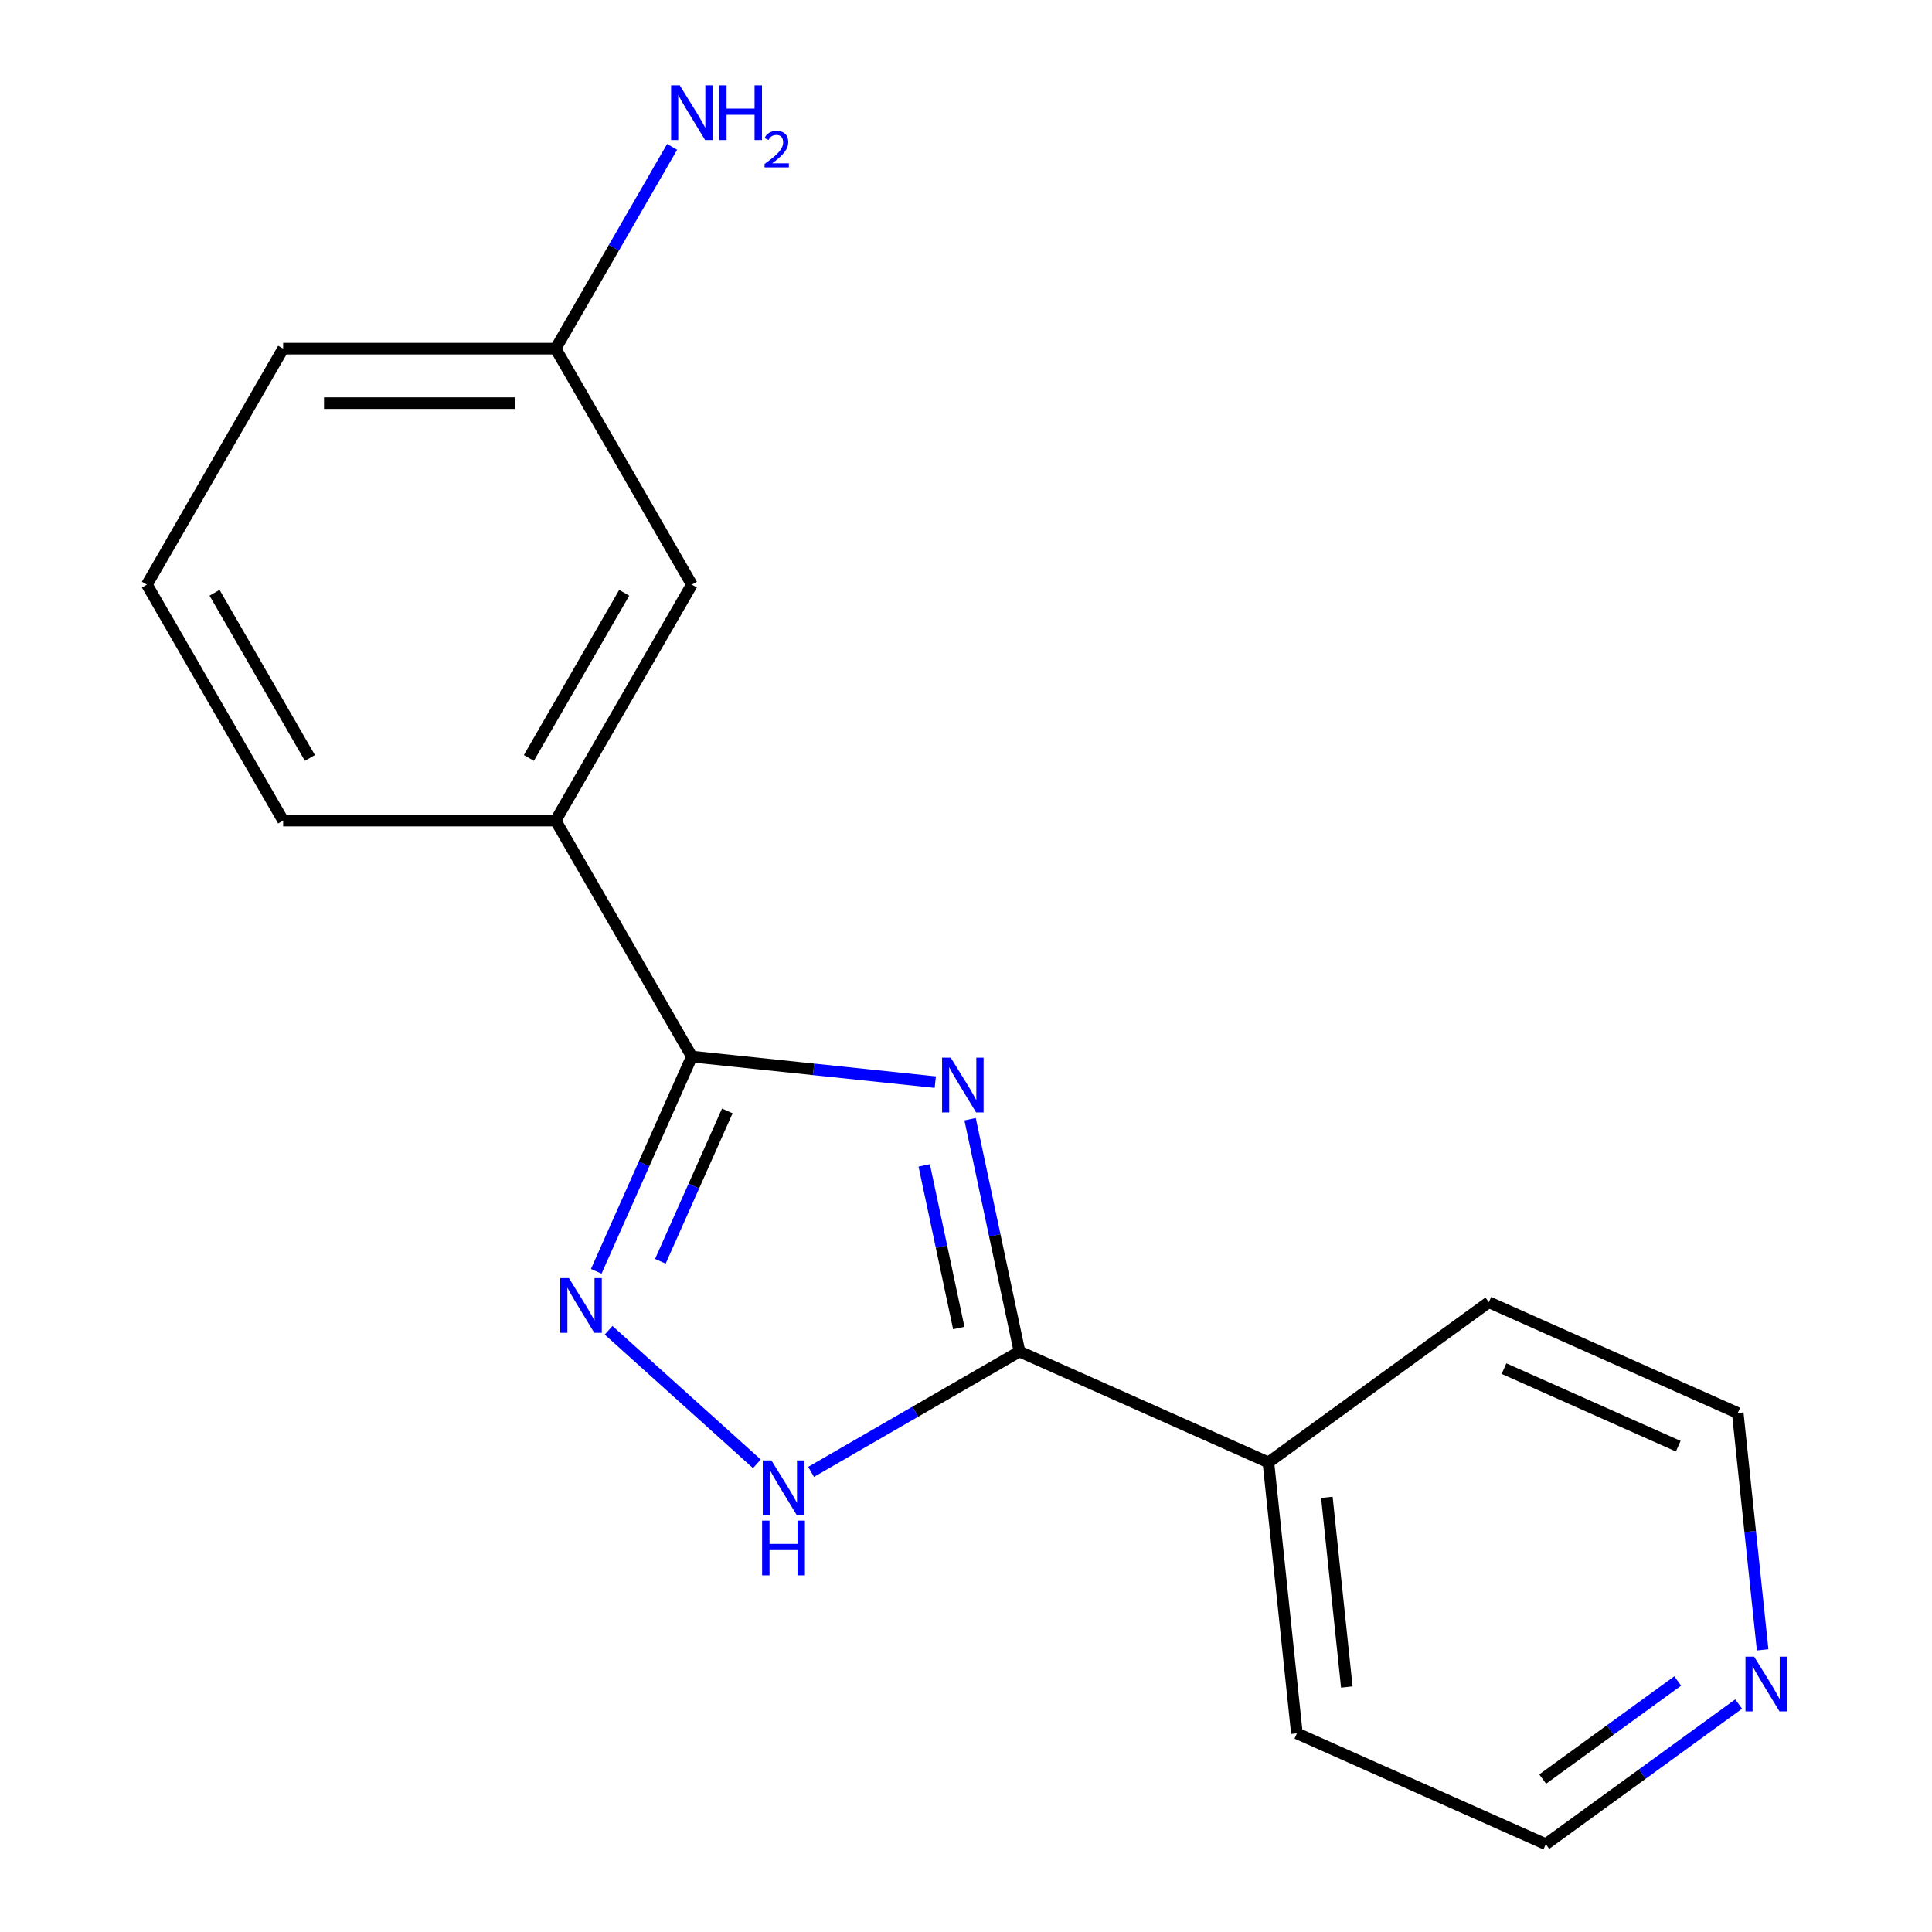<?xml version='1.0' encoding='iso-8859-1'?>
<svg version='1.1' baseProfile='full'
              xmlns='http://www.w3.org/2000/svg'
                      xmlns:rdkit='http://www.rdkit.org/xml'
                      xmlns:xlink='http://www.w3.org/1999/xlink'
                  xml:space='preserve'
width='1000px' height='1000px' viewBox='0 0 1000 1000'>
<!-- END OF HEADER -->
<rect style='opacity:1.0;fill:#FFFFFF;stroke:none' width='1000' height='1000' x='0' y='0'> </rect>
<path class='bond-0' d='M 484.095,560.113 L 421.099,553.492' style='fill:none;fill-rule:evenodd;stroke:#0000FF;stroke-width:6px;stroke-linecap:butt;stroke-linejoin:miter;stroke-opacity:1' />
<path class='bond-0' d='M 421.099,553.492 L 358.102,546.871' style='fill:none;fill-rule:evenodd;stroke:#000000;stroke-width:6px;stroke-linecap:butt;stroke-linejoin:miter;stroke-opacity:1' />
<path class='bond-1' d='M 502.12,579.298 L 514.902,639.43' style='fill:none;fill-rule:evenodd;stroke:#0000FF;stroke-width:6px;stroke-linecap:butt;stroke-linejoin:miter;stroke-opacity:1' />
<path class='bond-1' d='M 514.902,639.43 L 527.683,699.562' style='fill:none;fill-rule:evenodd;stroke:#000000;stroke-width:6px;stroke-linecap:butt;stroke-linejoin:miter;stroke-opacity:1' />
<path class='bond-1' d='M 478.365,603.202 L 487.312,645.295' style='fill:none;fill-rule:evenodd;stroke:#0000FF;stroke-width:6px;stroke-linecap:butt;stroke-linejoin:miter;stroke-opacity:1' />
<path class='bond-1' d='M 487.312,645.295 L 496.259,687.387' style='fill:none;fill-rule:evenodd;stroke:#000000;stroke-width:6px;stroke-linecap:butt;stroke-linejoin:miter;stroke-opacity:1' />
<path class='bond-2' d='M 358.102,546.871 L 333.358,602.447' style='fill:none;fill-rule:evenodd;stroke:#000000;stroke-width:6px;stroke-linecap:butt;stroke-linejoin:miter;stroke-opacity:1' />
<path class='bond-2' d='M 333.358,602.447 L 308.614,658.023' style='fill:none;fill-rule:evenodd;stroke:#0000FF;stroke-width:6px;stroke-linecap:butt;stroke-linejoin:miter;stroke-opacity:1' />
<path class='bond-2' d='M 376.447,575.016 L 359.126,613.92' style='fill:none;fill-rule:evenodd;stroke:#000000;stroke-width:6px;stroke-linecap:butt;stroke-linejoin:miter;stroke-opacity:1' />
<path class='bond-2' d='M 359.126,613.92 L 341.805,652.823' style='fill:none;fill-rule:evenodd;stroke:#0000FF;stroke-width:6px;stroke-linecap:butt;stroke-linejoin:miter;stroke-opacity:1' />
<path class='bond-4' d='M 358.102,546.871 L 287.587,424.734' style='fill:none;fill-rule:evenodd;stroke:#000000;stroke-width:6px;stroke-linecap:butt;stroke-linejoin:miter;stroke-opacity:1' />
<path class='bond-3' d='M 527.683,699.562 L 473.748,730.701' style='fill:none;fill-rule:evenodd;stroke:#000000;stroke-width:6px;stroke-linecap:butt;stroke-linejoin:miter;stroke-opacity:1' />
<path class='bond-3' d='M 473.748,730.701 L 419.812,761.841' style='fill:none;fill-rule:evenodd;stroke:#0000FF;stroke-width:6px;stroke-linecap:butt;stroke-linejoin:miter;stroke-opacity:1' />
<path class='bond-5' d='M 527.683,699.562 L 656.521,756.924' style='fill:none;fill-rule:evenodd;stroke:#000000;stroke-width:6px;stroke-linecap:butt;stroke-linejoin:miter;stroke-opacity:1' />
<path class='bond-17' d='M 315.006,688.554 L 391.761,757.665' style='fill:none;fill-rule:evenodd;stroke:#0000FF;stroke-width:6px;stroke-linecap:butt;stroke-linejoin:miter;stroke-opacity:1' />
<path class='bond-6' d='M 287.587,424.734 L 358.102,302.598' style='fill:none;fill-rule:evenodd;stroke:#000000;stroke-width:6px;stroke-linecap:butt;stroke-linejoin:miter;stroke-opacity:1' />
<path class='bond-6' d='M 273.737,392.311 L 323.098,306.815' style='fill:none;fill-rule:evenodd;stroke:#000000;stroke-width:6px;stroke-linecap:butt;stroke-linejoin:miter;stroke-opacity:1' />
<path class='bond-10' d='M 287.587,424.734 L 146.556,424.734' style='fill:none;fill-rule:evenodd;stroke:#000000;stroke-width:6px;stroke-linecap:butt;stroke-linejoin:miter;stroke-opacity:1' />
<path class='bond-14' d='M 656.521,756.924 L 671.263,897.183' style='fill:none;fill-rule:evenodd;stroke:#000000;stroke-width:6px;stroke-linecap:butt;stroke-linejoin:miter;stroke-opacity:1' />
<path class='bond-14' d='M 686.784,775.015 L 697.104,873.196' style='fill:none;fill-rule:evenodd;stroke:#000000;stroke-width:6px;stroke-linecap:butt;stroke-linejoin:miter;stroke-opacity:1' />
<path class='bond-15' d='M 656.521,756.924 L 770.618,674.028' style='fill:none;fill-rule:evenodd;stroke:#000000;stroke-width:6px;stroke-linecap:butt;stroke-linejoin:miter;stroke-opacity:1' />
<path class='bond-8' d='M 358.102,302.598 L 287.587,180.461' style='fill:none;fill-rule:evenodd;stroke:#000000;stroke-width:6px;stroke-linecap:butt;stroke-linejoin:miter;stroke-opacity:1' />
<path class='bond-7' d='M 899.932,882.014 L 850.017,918.28' style='fill:none;fill-rule:evenodd;stroke:#0000FF;stroke-width:6px;stroke-linecap:butt;stroke-linejoin:miter;stroke-opacity:1' />
<path class='bond-7' d='M 850.017,918.28 L 800.101,954.545' style='fill:none;fill-rule:evenodd;stroke:#000000;stroke-width:6px;stroke-linecap:butt;stroke-linejoin:miter;stroke-opacity:1' />
<path class='bond-7' d='M 868.378,870.075 L 833.438,895.46' style='fill:none;fill-rule:evenodd;stroke:#0000FF;stroke-width:6px;stroke-linecap:butt;stroke-linejoin:miter;stroke-opacity:1' />
<path class='bond-7' d='M 833.438,895.46 L 798.497,920.846' style='fill:none;fill-rule:evenodd;stroke:#000000;stroke-width:6px;stroke-linecap:butt;stroke-linejoin:miter;stroke-opacity:1' />
<path class='bond-18' d='M 912.339,853.964 L 905.898,792.677' style='fill:none;fill-rule:evenodd;stroke:#0000FF;stroke-width:6px;stroke-linecap:butt;stroke-linejoin:miter;stroke-opacity:1' />
<path class='bond-18' d='M 905.898,792.677 L 899.456,731.391' style='fill:none;fill-rule:evenodd;stroke:#000000;stroke-width:6px;stroke-linecap:butt;stroke-linejoin:miter;stroke-opacity:1' />
<path class='bond-9' d='M 287.587,180.461 L 317.739,128.236' style='fill:none;fill-rule:evenodd;stroke:#000000;stroke-width:6px;stroke-linecap:butt;stroke-linejoin:miter;stroke-opacity:1' />
<path class='bond-9' d='M 317.739,128.236 L 347.892,76.01' style='fill:none;fill-rule:evenodd;stroke:#0000FF;stroke-width:6px;stroke-linecap:butt;stroke-linejoin:miter;stroke-opacity:1' />
<path class='bond-19' d='M 287.587,180.461 L 146.556,180.461' style='fill:none;fill-rule:evenodd;stroke:#000000;stroke-width:6px;stroke-linecap:butt;stroke-linejoin:miter;stroke-opacity:1' />
<path class='bond-19' d='M 266.432,208.667 L 167.71,208.667' style='fill:none;fill-rule:evenodd;stroke:#000000;stroke-width:6px;stroke-linecap:butt;stroke-linejoin:miter;stroke-opacity:1' />
<path class='bond-11' d='M 146.556,424.734 L 76.04,302.598' style='fill:none;fill-rule:evenodd;stroke:#000000;stroke-width:6px;stroke-linecap:butt;stroke-linejoin:miter;stroke-opacity:1' />
<path class='bond-11' d='M 160.406,392.311 L 111.045,306.815' style='fill:none;fill-rule:evenodd;stroke:#000000;stroke-width:6px;stroke-linecap:butt;stroke-linejoin:miter;stroke-opacity:1' />
<path class='bond-16' d='M 76.04,302.598 L 146.556,180.461' style='fill:none;fill-rule:evenodd;stroke:#000000;stroke-width:6px;stroke-linecap:butt;stroke-linejoin:miter;stroke-opacity:1' />
<path class='bond-12' d='M 800.101,954.545 L 671.263,897.183' style='fill:none;fill-rule:evenodd;stroke:#000000;stroke-width:6px;stroke-linecap:butt;stroke-linejoin:miter;stroke-opacity:1' />
<path class='bond-13' d='M 899.456,731.391 L 770.618,674.028' style='fill:none;fill-rule:evenodd;stroke:#000000;stroke-width:6px;stroke-linecap:butt;stroke-linejoin:miter;stroke-opacity:1' />
<path class='bond-13' d='M 868.658,748.554 L 778.471,708.4' style='fill:none;fill-rule:evenodd;stroke:#000000;stroke-width:6px;stroke-linecap:butt;stroke-linejoin:miter;stroke-opacity:1' />
<path  class='atom-0' d='M 492.101 547.453
L 501.381 562.453
Q 502.301 563.933, 503.781 566.613
Q 505.261 569.293, 505.341 569.453
L 505.341 547.453
L 509.101 547.453
L 509.101 575.773
L 505.221 575.773
L 495.261 559.373
Q 494.101 557.453, 492.861 555.253
Q 491.661 553.053, 491.301 552.373
L 491.301 575.773
L 487.621 575.773
L 487.621 547.453
L 492.101 547.453
' fill='#0000FF'/>
<path  class='atom-3' d='M 294.48 661.549
L 303.76 676.549
Q 304.68 678.029, 306.16 680.709
Q 307.64 683.389, 307.72 683.549
L 307.72 661.549
L 311.48 661.549
L 311.48 689.869
L 307.6 689.869
L 297.64 673.469
Q 296.48 671.549, 295.24 669.349
Q 294.04 667.149, 293.68 666.469
L 293.68 689.869
L 290 689.869
L 290 661.549
L 294.48 661.549
' fill='#0000FF'/>
<path  class='atom-4' d='M 399.287 755.917
L 408.567 770.917
Q 409.487 772.397, 410.967 775.077
Q 412.447 777.757, 412.527 777.917
L 412.527 755.917
L 416.287 755.917
L 416.287 784.237
L 412.407 784.237
L 402.447 767.837
Q 401.287 765.917, 400.047 763.717
Q 398.847 761.517, 398.487 760.837
L 398.487 784.237
L 394.807 784.237
L 394.807 755.917
L 399.287 755.917
' fill='#0000FF'/>
<path  class='atom-4' d='M 394.467 787.069
L 398.307 787.069
L 398.307 799.109
L 412.787 799.109
L 412.787 787.069
L 416.627 787.069
L 416.627 815.389
L 412.787 815.389
L 412.787 802.309
L 398.307 802.309
L 398.307 815.389
L 394.467 815.389
L 394.467 787.069
' fill='#0000FF'/>
<path  class='atom-8' d='M 907.938 857.489
L 917.218 872.489
Q 918.138 873.969, 919.618 876.649
Q 921.098 879.329, 921.178 879.489
L 921.178 857.489
L 924.938 857.489
L 924.938 885.809
L 921.058 885.809
L 911.098 869.409
Q 909.938 867.489, 908.698 865.289
Q 907.498 863.089, 907.138 862.409
L 907.138 885.809
L 903.458 885.809
L 903.458 857.489
L 907.938 857.489
' fill='#0000FF'/>
<path  class='atom-10' d='M 351.842 44.165
L 361.122 59.165
Q 362.042 60.645, 363.522 63.325
Q 365.002 66.005, 365.082 66.165
L 365.082 44.165
L 368.842 44.165
L 368.842 72.485
L 364.962 72.485
L 355.002 56.085
Q 353.842 54.165, 352.602 51.965
Q 351.402 49.765, 351.042 49.085
L 351.042 72.485
L 347.362 72.485
L 347.362 44.165
L 351.842 44.165
' fill='#0000FF'/>
<path  class='atom-10' d='M 372.242 44.165
L 376.082 44.165
L 376.082 56.205
L 390.562 56.205
L 390.562 44.165
L 394.402 44.165
L 394.402 72.485
L 390.562 72.485
L 390.562 59.405
L 376.082 59.405
L 376.082 72.485
L 372.242 72.485
L 372.242 44.165
' fill='#0000FF'/>
<path  class='atom-10' d='M 395.775 71.491
Q 396.462 69.722, 398.098 68.746
Q 399.735 67.742, 402.006 67.742
Q 404.83 67.742, 406.414 69.273
Q 407.998 70.805, 407.998 73.524
Q 407.998 76.296, 405.939 78.883
Q 403.906 81.47, 399.682 84.533
L 408.315 84.533
L 408.315 86.645
L 395.722 86.645
L 395.722 84.876
Q 399.207 82.394, 401.266 80.546
Q 403.352 78.698, 404.355 77.035
Q 405.358 75.372, 405.358 73.656
Q 405.358 71.861, 404.461 70.858
Q 403.563 69.854, 402.006 69.854
Q 400.501 69.854, 399.498 70.462
Q 398.494 71.069, 397.782 72.415
L 395.775 71.491
' fill='#0000FF'/>
</svg>
